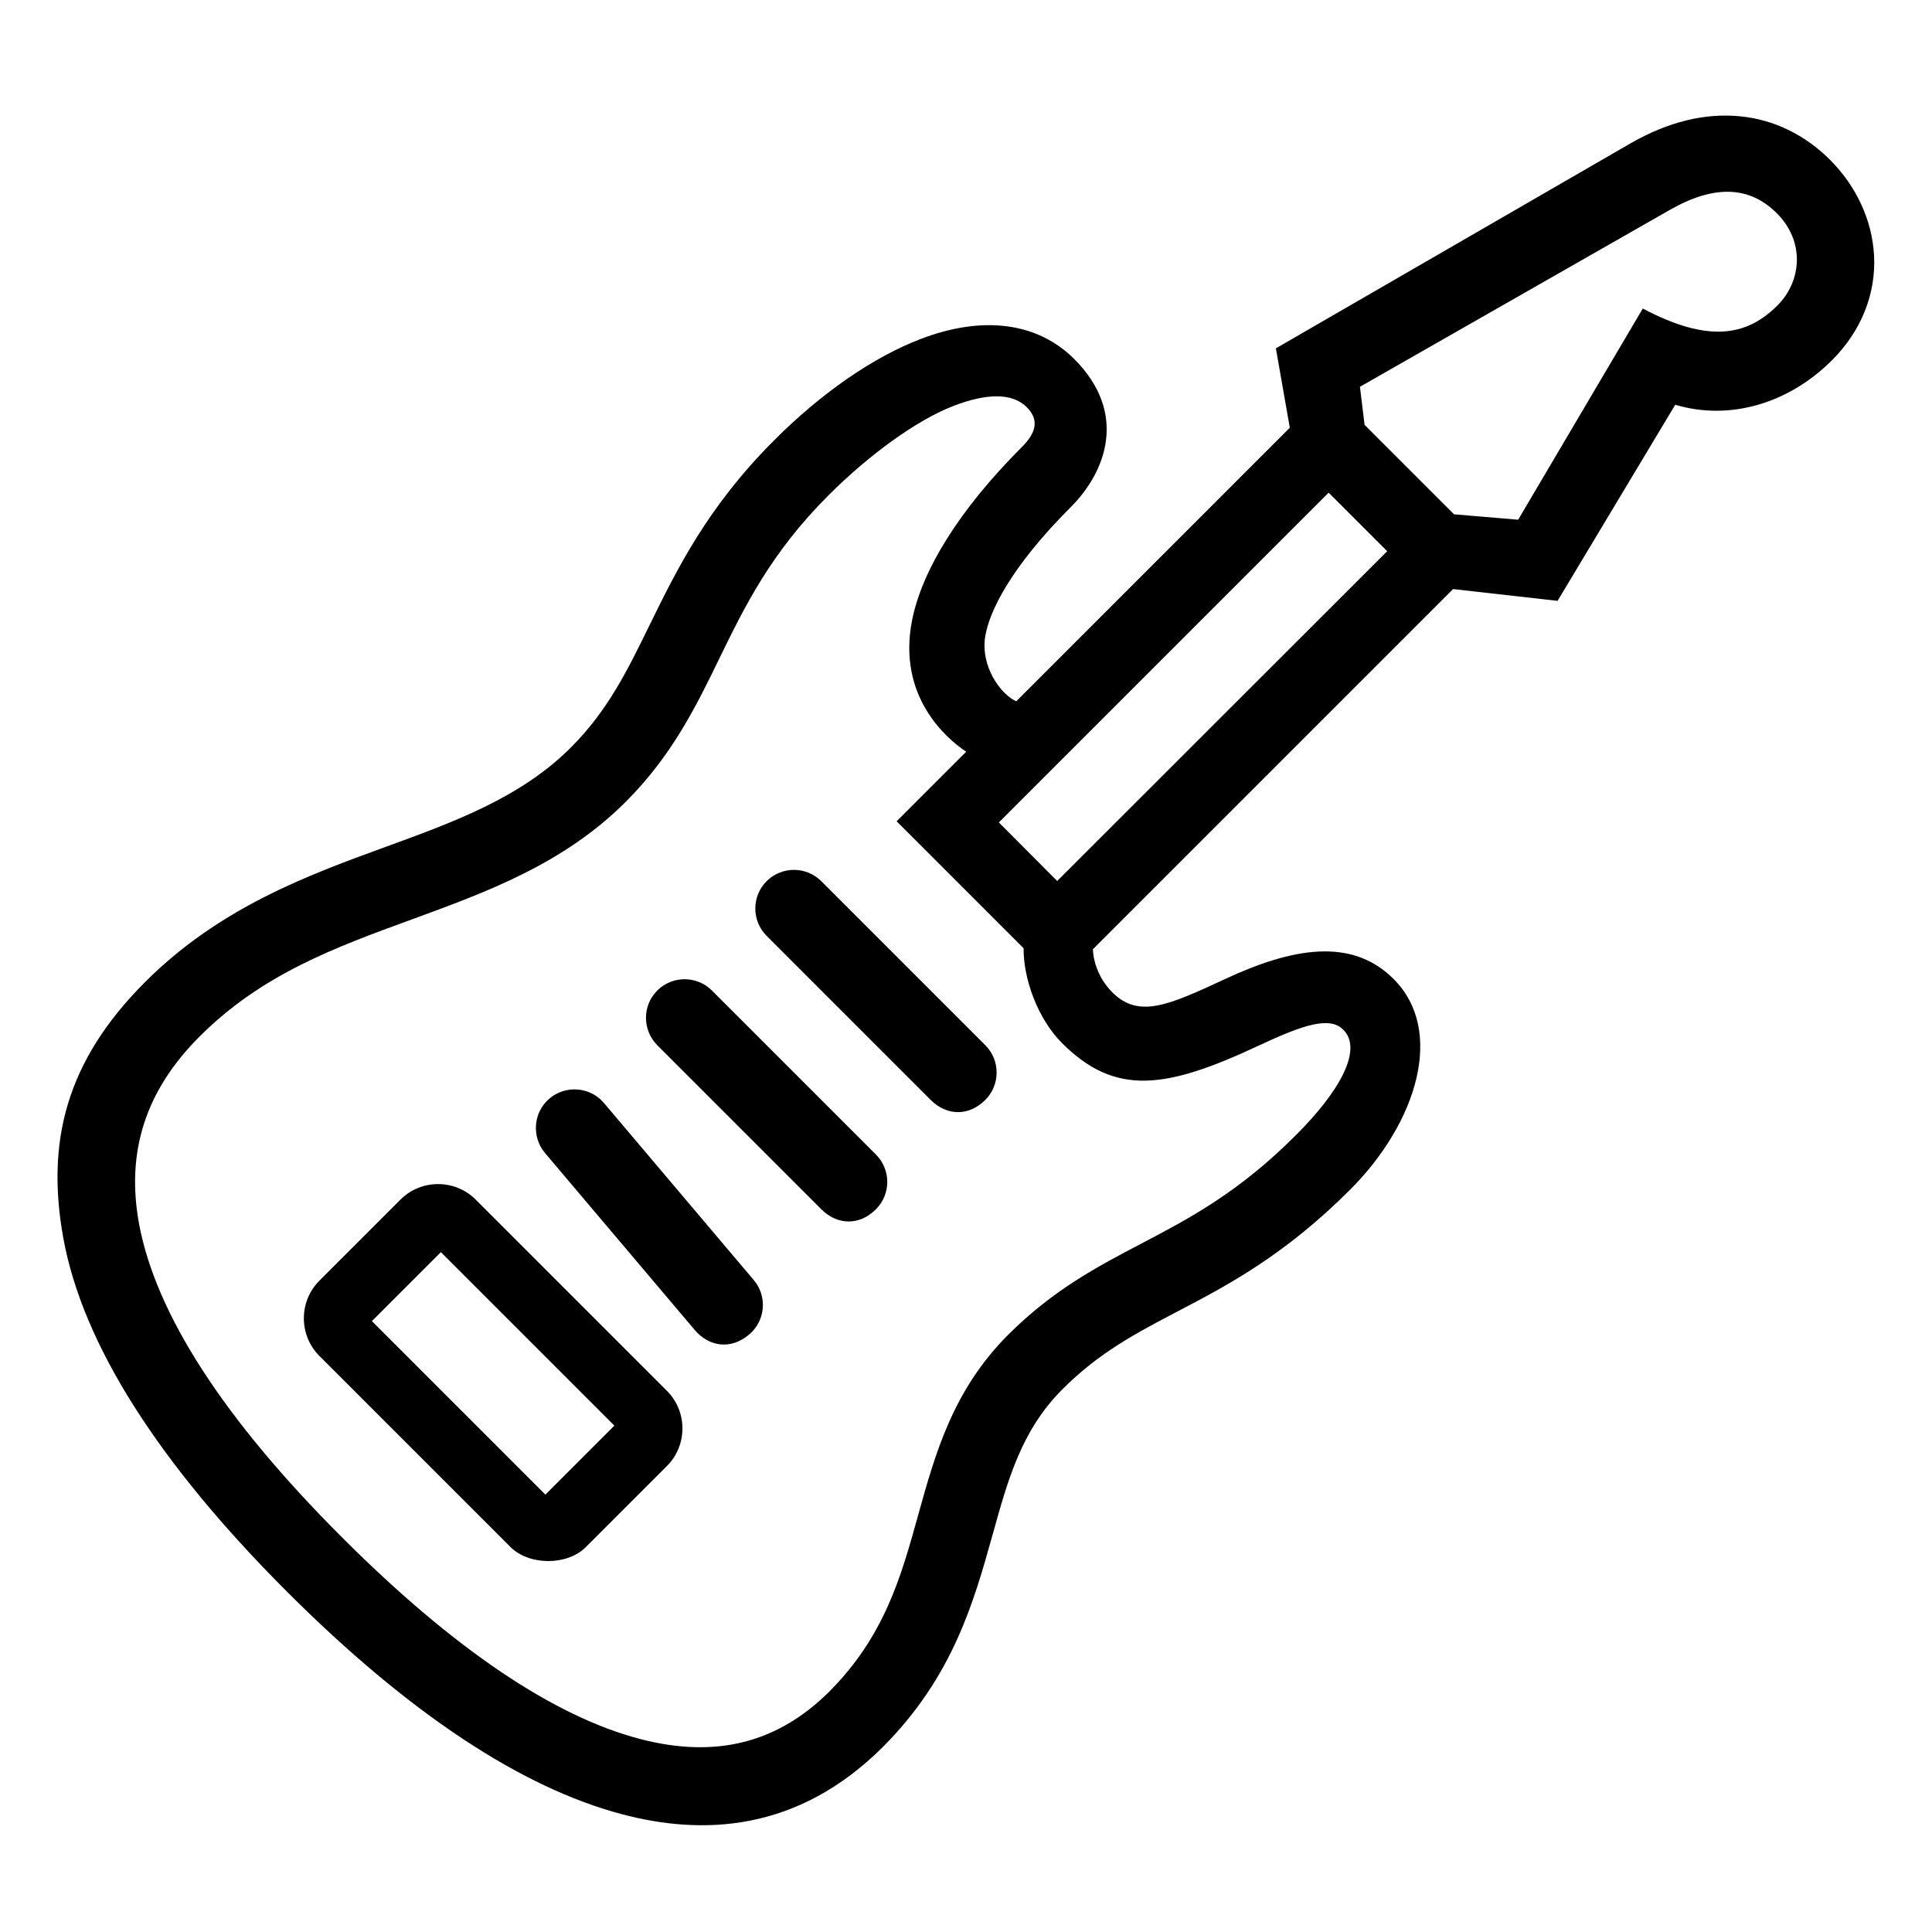 <?xml version="1.0" encoding="UTF-8"?> <!-- Generator: Adobe Illustrator 23.1.1, SVG Export Plug-In . SVG Version: 6.00 Build 0) --> <svg xmlns="http://www.w3.org/2000/svg" xmlns:xlink="http://www.w3.org/1999/xlink" version="1.1" id="icon" x="0px" y="0px" viewBox="0 0 1000 1000" style="enable-background:new 0 0 1000 1000;" xml:space="preserve"> <path d="M513.7,794.6c8.1-29.2,15.1-54.4,36.2-75.5c19.1-19.1,37.7-28.8,59.4-40.2c26-13.6,55.4-29,89.5-63.1 c34.8-34.8,49.2-82.5,22.5-109.1c-21.8-21.8-52.7-16-87.1,0c-29.5,13.7-44.8,20.6-58.5,6.9c-7.9-7.9-10-17.8-10-22.3l186.4-186.4 l54.1,6.1l60.9-101.5c27.4,8.2,58.1,0,81.2-23.1c15.1-15.1,22.8-34.4,21.7-54.3c-1-18.1-9.1-35.6-22.7-49.3 c-13.1-13.1-29.2-20.9-46.6-22.6c-18.2-1.8-37.1,2.8-56.4,13.8L660.4,180.3l7.2,41.1L526,363c-8-3.6-18.7-18.1-16-33.9 c2.1-12.2,12.4-34.8,44.3-66.7c18-18,29.8-48.4,1.8-76.5c-19-19-47.2-22.8-79.4-10.5c-24.5,9.3-51.6,28-76.1,52.6 c-34.6,34.6-50.3,66.9-64.3,95.4c-11.6,23.7-21.6,44.2-40.7,63.4c-25.9,25.9-59.9,38.4-95.9,51.5c-40.3,14.7-86,31.4-124.6,70 c-41.2,41.2-51.3,83.1-42.3,132.7c10,54.7,49.1,116.2,115.7,182.8c63.1,63.1,121.5,101.5,173.3,115.2c41.4,11,90.8,9.6,135.4-35 C493.3,867.7,504.1,828.9,513.7,794.6z M864.2,108.7c23.1-13.2,41.3-12.5,55.5,1.7c14.6,14.6,12.9,35.1,0.3,47.7 c-15.8,15.8-35.6,19.6-69.7,1.6L785.8,269l-33.2-2.8l-46.3-46.3l-2.4-19.7L864.2,108.7z M547.2,456L517,425.7l170.7-170.7l30.3,30.3 L547.2,456z M331.7,900.2c-44.9-11.6-97.1-46.8-155-104.8l0,0c-60.8-60.8-96-115.2-104.7-161.8c-6.9-37.4,3.3-69.1,31.3-97.1 c32.3-32.3,70.1-46.1,110.1-60.7c38.5-14.1,78.3-28.6,110.5-60.8c23.9-23.9,36.4-49.4,48.4-74.1c13.1-26.9,26.7-54.8,56.6-84.6 c20.7-20.7,45.5-38.9,64.9-46.3c17-6.5,30.1-6.7,37.6,0.7c6.8,6.8,4.7,13.5-2.5,20.7c-32.1,32.1-51.8,63.6-56.9,90.1 c-7.5,39.1,17.9,60.8,28.1,67.6l-36,36l65.7,65.7c-0.1,15.9,7.3,36.5,19.9,49.1c27.6,27.6,53.8,23.8,101.8,1.3 c23.3-10.9,36.8-15.3,43.8-8.2c10.2,10.2-1.8,31.9-24.7,54.7c-29.7,29.7-55.1,43-79.7,55.9c-22.5,11.8-45.7,23.9-69.1,47.3 c-28.5,28.5-37.7,61.4-46.5,93.1c-9,32.4-17.5,63-46.3,91.8C402.3,902.2,370.5,910.2,331.7,900.2z M345.2,719.9l-99-99 c-10.7-10.7-28.2-10.7-38.9,0l-42,42c-10.7,10.7-10.7,28.2,0,38.9l99,99c9.5,9.5,29.2,9.7,38.9,0l42-42 C355.9,748.1,355.9,730.6,345.2,719.9z M282.3,773.6l-89.8-89.8l35.7-35.7l89.8,89.8L282.3,773.6z M396.8,456.1 c7.8-7.8,20.5-7.8,28.3,0L510,541c7.8,7.8,7.8,20.5,0,28.3c-8.8,8.8-20.2,8.1-28.3,0l-84.9-84.9C389,476.6,389,463.9,396.8,456.1z M340.2,512.7c7.8-7.8,20.5-7.8,28.3,0l84.9,84.9c7.8,7.8,7.8,20.5,0,28.3c-8.8,8.8-20.2,8.1-28.3,0L340.2,541 C332.4,533.1,332.4,520.5,340.2,512.7z M387.8,690.7c-9.5,8.1-20.8,6.4-28.2-2.3l-77.5-91.6c-7.1-8.4-6.1-21.1,2.3-28.2 c8.4-7.1,21.1-6.1,28.2,2.3l77.5,91.6C397.3,670.9,396.2,683.6,387.8,690.7z"></path> </svg> 
